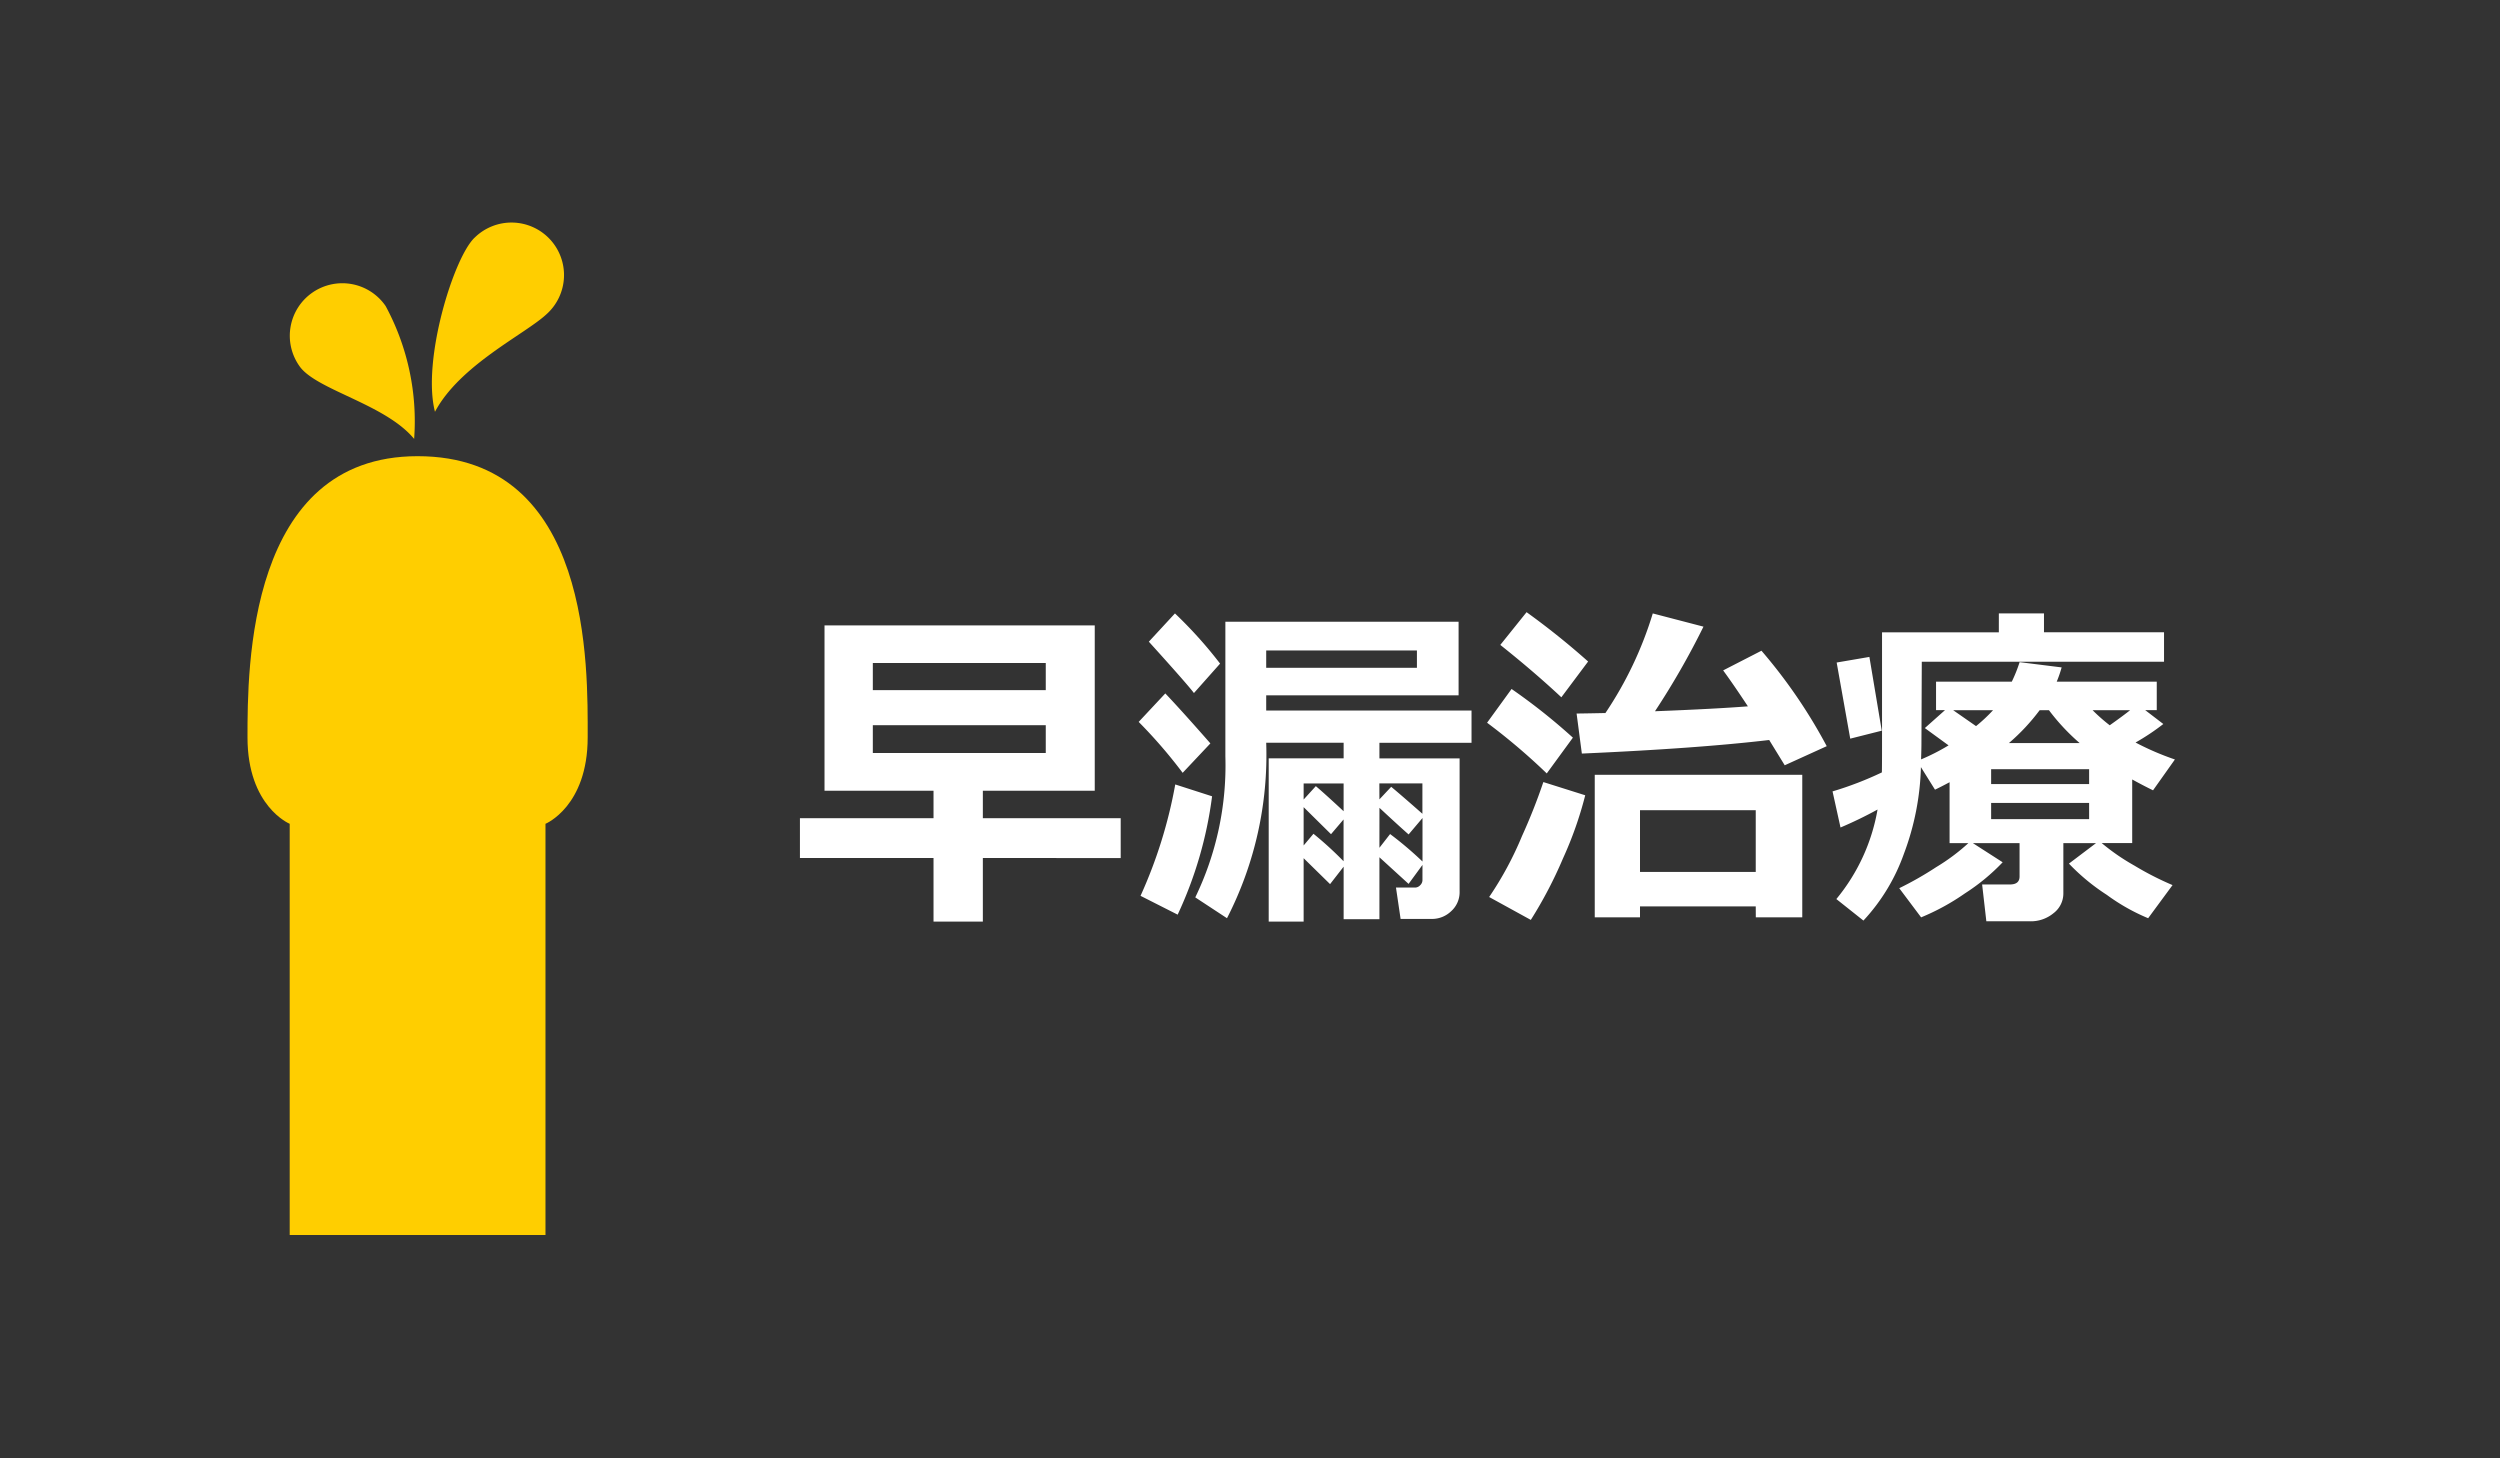 <svg xmlns="http://www.w3.org/2000/svg" width="108" height="63" viewBox="0 0 108 63"><rect x="0" y="0" width="108" height="63" fill="#333333" stroke="none"/><g transform="translate(-6337 -1455)"><rect width="108" height="63" rx="5" transform="translate(6337 1455)" fill="none" opacity="0.797"/><path d="M8.459.813H6.328V-1.934H.557V-3.655H6.328V-4.841H1.619v-7.141H13.293v7.141H8.459v1.187h5.955v1.721H8.459Zm-4.753-10h7.471v-1.172H3.706Zm7.471,1.516H3.706v1.2h7.471Zm7.529-2.659L17.578-9.06q-.271-.366-1.948-2.219L16.758-12.5A18.683,18.683,0,0,1,18.706-10.334Zm8.745,8.694-.6.82-1.26-1.15V.71H24.045V-1.56l-.586.754L22.317-1.926V.813H20.808V-6.24h3.237v-.674H20.7A15.434,15.434,0,0,1,19.006.667l-1.37-.9a13.1,13.1,0,0,0,1.3-6.094v-5.815H29.011v3.179H20.7v.659h8.87v1.392H25.591v.674h3.464v5.75a1.1,1.1,0,0,1-.366.853,1.189,1.189,0,0,1-.82.333H26.506l-.2-1.355h.828a.3.3,0,0,0,.216-.1.306.306,0,0,0,.1-.212ZM20.7-10.151h6.511V-10.9H20.7ZM22.317-4.46l.527-.579q.381.322,1.2,1.084v-1.2H22.317Zm3.274-.007L26.1-5.01q.425.352,1.348,1.165V-5.156h-1.86ZM22.317-2.476l.425-.505a15.172,15.172,0,0,1,1.3,1.187V-3.6l-.542.637L22.317-4.131Zm3.274.1.461-.593a15.2,15.2,0,0,1,1.4,1.187V-3.662l-.6.71q-.454-.4-1.26-1.15Zm-7.3-4.512-1.2,1.274a21.449,21.449,0,0,0-1.9-2.2l1.15-1.23Q17.043-8.306,18.289-6.885ZM18.362-4.6A17.182,17.182,0,0,1,16.875.513L15.271-.3a20.393,20.393,0,0,0,1.5-4.812Zm16.245-5.823L33.45-8.877q-1.157-1.084-2.637-2.263l1.135-1.414A33.036,33.036,0,0,1,34.607-10.422Zm7.822,3.391q-3.1.366-8.093.586l-.227-1.729q.542-.007,1.245-.022A16.049,16.049,0,0,0,37.4-12.5l2.19.571a33.647,33.647,0,0,1-2.095,3.655q2.578-.1,4.014-.212-.623-.945-1.069-1.553l1.655-.85a22.533,22.533,0,0,1,2.82,4.124L43.1-5.94Zm-8.481-.1L32.82-5.588a26.93,26.93,0,0,0-2.578-2.19L31.3-9.236A25.825,25.825,0,0,1,33.948-7.134Zm7.9,7.288h-5V.63H34.893V-5.53h8.965V.63H41.851Zm-5-1.487h5V-4h-5ZM34.482-4.644a16.158,16.158,0,0,1-.963,2.732A18.441,18.441,0,0,1,32.131.74l-1.8-.989A14.551,14.551,0,0,0,31.75-2.882a25.052,25.052,0,0,0,.923-2.333ZM52.515-1.75a8.771,8.771,0,0,1-1.63,1.344A9.84,9.84,0,0,1,48.992.63L48.047-.63a14.592,14.592,0,0,0,1.6-.912,8.641,8.641,0,0,0,1.388-1.036h-.813V-5.208q-.374.2-.63.322l-.608-.974a11.434,11.434,0,0,1-.736,3.746A8.29,8.29,0,0,1,46.5.769L45.33-.161a8.287,8.287,0,0,0,1.78-3.867,17.531,17.531,0,0,1-1.6.776l-.344-1.56a14.613,14.613,0,0,0,2.131-.82q.007-.293.007-1.1v-4.951h5.046V-12.5H54.3v.813h5.186v1.274H49.021l-.015,3.574q0,.161-.015.645A9.042,9.042,0,0,0,50.178-6.8l-1.025-.747.872-.776h-.388v-1.23H52.91a6.307,6.307,0,0,0,.337-.842l1.816.227a5.308,5.308,0,0,1-.212.615h4.321v1.23h-.5l.784.6a9.873,9.873,0,0,1-1.2.8,11.731,11.731,0,0,0,1.7.732l-.945,1.333q-.461-.227-.9-.469v2.747H56.792a9.315,9.315,0,0,0,1.414.974,12.95,12.95,0,0,0,1.648.842L58.8.667A8.57,8.57,0,0,1,57.015-.341a8.954,8.954,0,0,1-1.637-1.351l1.172-.886H55.137V-.4a1.068,1.068,0,0,1-.425.85A1.535,1.535,0,0,1,53.7.8h-1.89L51.628-.791h1.2q.417,0,.417-.344V-2.578H51.226Zm5.508-6.57H56.4a7.509,7.509,0,0,0,.74.652Q57.7-8.064,58.022-8.32ZM52.786-6.9H55.84A9.115,9.115,0,0,1,54.514-8.32h-.4A8.826,8.826,0,0,1,52.786-6.9ZM50.376-8.32l.989.688A7.011,7.011,0,0,0,52.1-8.32Zm1.641,3.193H56.25v-.645H52.017Zm4.233.813H52.017v.7H56.25Zm-8.958-3.12L45.93-7.09l-.586-3.289,1.414-.242Z" transform="translate(6371 1494)" fill="#fff"/><g transform="translate(5518.996 407.694)"><path d="M280.017,232.316V214.553s1.823-.747,1.823-3.733.191-12.148-7.348-12.148c-7.348,0-7.348,9.161-7.348,12.148s1.823,3.733,1.823,3.733v17.763Z" transform="translate(561.552 868.341)" fill="#ffce00"/><path d="M283.589,149.726a10.468,10.468,0,0,1,1.229,5.735c-1.252-1.513-4.237-2.114-4.953-3.143a2.269,2.269,0,1,1,3.724-2.593Z" transform="translate(551.077 910.806)" fill="#ffce00"/><path d="M322.331,131.93c-.913.858-2.284,5.32-1.715,7.525,1.075-2.025,3.909-3.36,4.822-4.218a2.269,2.269,0,1,0-3.107-3.306Z" transform="translate(516.179 925.64)" fill="#ffce00"/></g></g></svg>